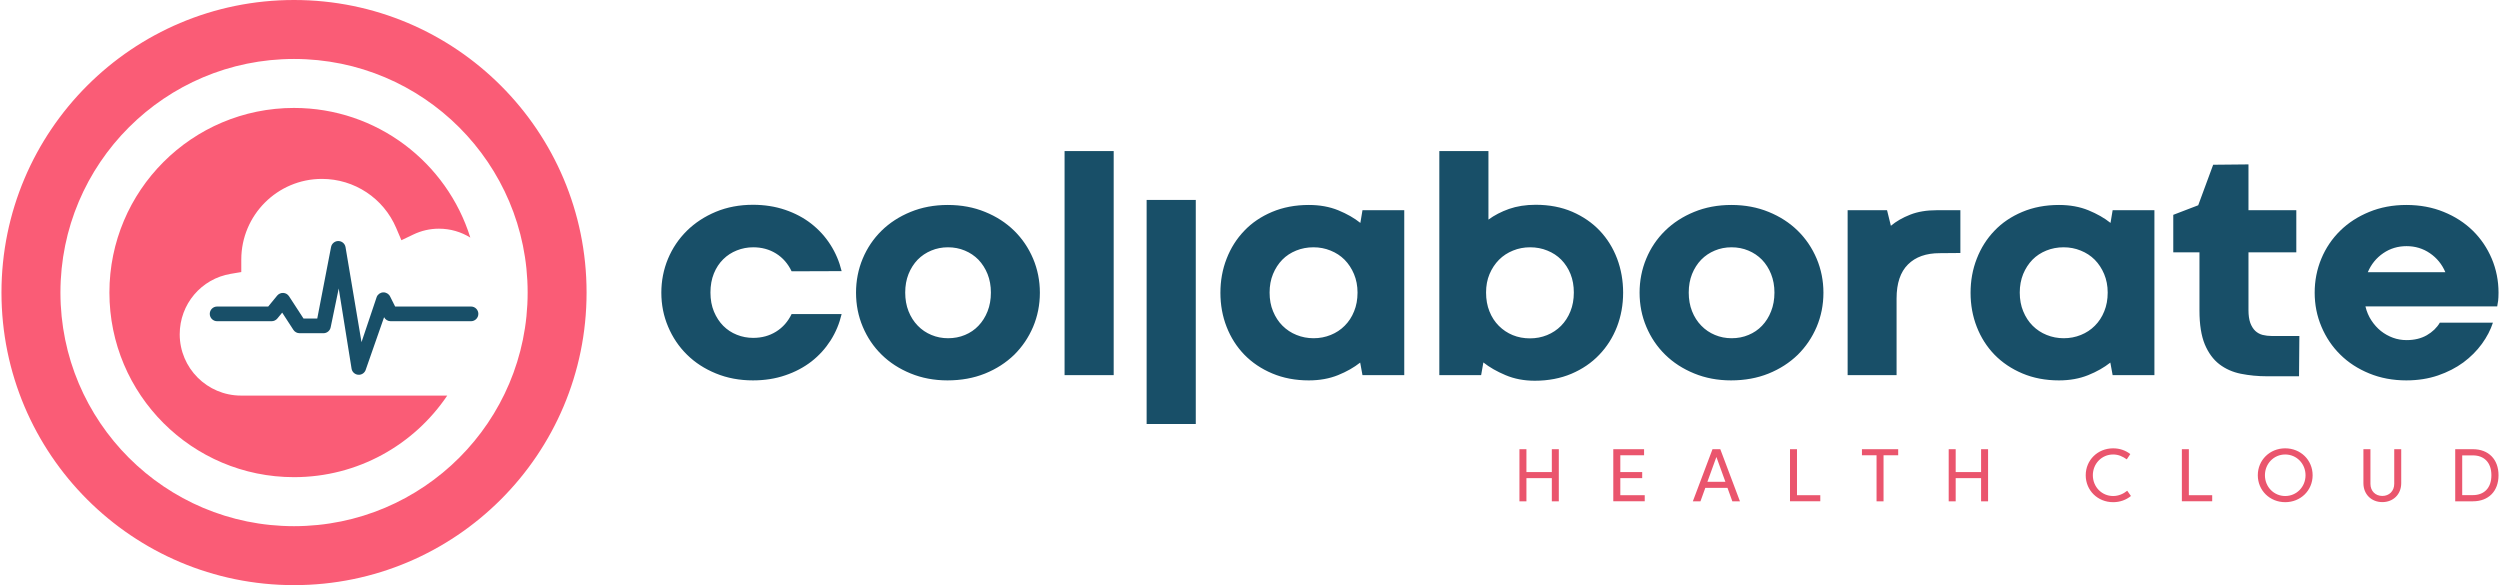 <?xml version="1.0" encoding="UTF-8"?>
<!DOCTYPE svg PUBLIC "-//W3C//DTD SVG 1.1//EN" "http://www.w3.org/Graphics/SVG/1.1/DTD/svg11.dtd">
<!-- Creator: CorelDRAW 2018 (64-Bit) -->
<svg xmlns="http://www.w3.org/2000/svg" xml:space="preserve" width="1709px" height="400px" version="1.1" style="shape-rendering:geometricPrecision; text-rendering:geometricPrecision; image-rendering:optimizeQuality; fill-rule:evenodd; clip-rule:evenodd"
viewBox="0 0 717.83 168.21"
 xmlns:xlink="http://www.w3.org/1999/xlink">
 <defs>
  <style type="text/css">
   <![CDATA[
    .fil1 {fill:#184F68}
    .fil0 {fill:#FA5C76}
    .fil3 {fill:#EA556D;fill-rule:nonzero}
    .fil2 {fill:#184F68;fill-rule:nonzero}
   ]]>
  </style>
 </defs>
 <g id="Layer_x0020_1">
  <g id="_2167179596960">
   <g>
    <path class="fil0" d="M84.1 31.03c23.81,0 43.96,15.68 50.68,37.27 -2.62,-1.62 -5.71,-2.56 -9.02,-2.56 -2.58,0 -5.06,0.57 -7.37,1.68l-3.42 1.64 -1.49 -3.5c-3.64,-8.58 -12.03,-14.13 -21.36,-14.13 -12.78,0 -23.18,10.4 -23.18,23.19l0 3.59 -3.03 0.51c-8.5,1.43 -14.67,8.74 -14.67,17.38 0,9.71 7.9,17.62 17.62,17.62l0 0 4.95 0 0 0 54.34 0c-9.54,14.15 -25.7,23.45 -44.05,23.45 -29.31,0 -53.07,-23.76 -53.07,-53.07 0,-29.31 23.76,-53.07 53.07,-53.07z"/>
    <path class="fil0" d="M84.1 0c46.45,0 84.1,37.65 84.1,84.1 0,46.45 -37.65,84.11 -84.1,84.11 -46.45,0 -84.1,-37.66 -84.1,-84.11 0,-46.45 37.65,-84.1 84.1,-84.1zm0 16.95c37.09,0 67.16,30.06 67.16,67.15 0,37.09 -30.07,67.16 -67.16,67.16 -37.09,0 -67.15,-30.07 -67.15,-67.16 0,-37.09 30.06,-67.15 67.15,-67.15z"/>
    <path class="fil1" d="M96.82 69.29c1.02,0 1.89,0.72 2.08,1.72l4.6 27.35 4.38 -13.02c0.32,-0.76 1.05,-1.26 1.87,-1.29 0.82,-0.03 1.59,0.43 1.96,1.16l1.46 2.91 21.82 0c1.16,0 2.1,0.94 2.1,2.11 0,1.16 -0.94,2.11 -2.1,2.11l-23.12 0c-0.79,0 -1.52,-0.45 -1.88,-1.15l-5.33 15.26c-0.36,0.86 -1.24,1.38 -2.16,1.28 -0.93,-0.1 -1.68,-0.79 -1.85,-1.71l-3.7 -23.09 -2.3 11.09c-0.17,1.02 -1.05,1.77 -2.08,1.77l-6.88 0c-0.71,0 -1.38,-0.36 -1.77,-0.96l-3.22 -4.96 -1.4 1.7c-0.4,0.48 -1,0.77 -1.63,0.77l-15.68 0c-1.17,0 -2.11,-0.95 -2.11,-2.11 0,-1.17 0.94,-2.11 2.11,-2.11l14.69 0 2.58 -3.15c0.43,-0.51 1.08,-0.8 1.75,-0.76 0.67,0.03 1.28,0.39 1.65,0.95l4.17 6.41 3.95 0 3.96 -20.51c0.17,-1.01 1.04,-1.75 2.06,-1.77 0.01,0 0.02,0 0.02,0zm0 0z"/>
   </g>
   <path class="fil2" d="M203.81 84.1c0,2.05 0.34,3.87 1.01,5.48 0.67,1.59 1.56,2.97 2.67,4.09 1.12,1.12 2.42,1.98 3.92,2.57 1.48,0.6 3.06,0.89 4.69,0.89 2.45,0 4.64,-0.59 6.57,-1.79 1.94,-1.2 3.42,-2.89 4.47,-5.06l14.38 0c-0.64,2.72 -1.68,5.23 -3.16,7.57 -1.49,2.33 -3.33,4.36 -5.51,6.06 -2.2,1.7 -4.72,3.04 -7.56,3.99 -2.82,0.97 -5.93,1.45 -9.26,1.45 -3.87,0 -7.43,-0.67 -10.66,-2 -3.23,-1.32 -6.01,-3.12 -8.32,-5.41 -2.32,-2.28 -4.12,-4.96 -5.41,-8.02 -1.3,-3.06 -1.95,-6.32 -1.95,-9.77 0,-3.43 0.64,-6.69 1.91,-9.75 1.28,-3.06 3.09,-5.74 5.42,-8.05 2.34,-2.3 5.12,-4.12 8.35,-5.47 3.23,-1.34 6.79,-2.01 10.66,-2.01 3.33,0 6.42,0.49 9.25,1.45 2.82,0.96 5.32,2.28 7.49,3.97 2.18,1.7 4.02,3.71 5.51,6.04 1.5,2.34 2.57,4.86 3.24,7.61l-14.38 0.05c-1.05,-2.2 -2.53,-3.9 -4.47,-5.11 -1.93,-1.2 -4.12,-1.79 -6.57,-1.79 -1.63,0 -3.21,0.3 -4.69,0.89 -1.5,0.59 -2.81,1.44 -3.94,2.56 -1.12,1.11 -2.02,2.46 -2.68,4.09 -0.65,1.6 -0.98,3.45 -0.98,5.47zm41.85 0.05c0,-3.46 0.64,-6.74 1.92,-9.8 1.28,-3.06 3.09,-5.74 5.41,-8.02 2.34,-2.29 5.12,-4.09 8.35,-5.41 3.23,-1.33 6.8,-2 10.7,-2 3.91,0 7.48,0.67 10.72,2 3.25,1.32 6.03,3.12 8.37,5.41 2.32,2.28 4.13,4.96 5.43,8.02 1.29,3.06 1.95,6.34 1.95,9.8 0,3.48 -0.66,6.76 -1.95,9.82 -1.3,3.05 -3.11,5.72 -5.43,8.02 -2.34,2.27 -5.14,4.08 -8.4,5.4 -3.26,1.31 -6.85,1.96 -10.78,1.96 -3.84,0 -7.38,-0.67 -10.61,-2 -3.23,-1.32 -6.01,-3.12 -8.32,-5.39 -2.32,-2.27 -4.12,-4.94 -5.41,-7.99 -1.3,-3.06 -1.95,-6.34 -1.95,-9.82zm14.14 -0.05c0,1.95 0.31,3.75 0.95,5.36 0.64,1.62 1.53,3.01 2.65,4.16 1.12,1.16 2.43,2.05 3.93,2.67 1.5,0.63 3.09,0.94 4.79,0.94 1.75,0 3.36,-0.31 4.86,-0.94 1.49,-0.62 2.79,-1.5 3.88,-2.65 1.09,-1.14 1.97,-2.51 2.61,-4.14 0.64,-1.6 0.96,-3.41 0.96,-5.4 0,-1.95 -0.32,-3.71 -0.96,-5.32 -0.64,-1.59 -1.52,-2.96 -2.62,-4.12 -1.13,-1.14 -2.42,-2.01 -3.92,-2.63 -1.5,-0.63 -3.11,-0.94 -4.84,-0.94 -1.71,0 -3.31,0.31 -4.8,0.94 -1.5,0.62 -2.8,1.49 -3.92,2.63 -1.11,1.16 -1.98,2.53 -2.62,4.12 -0.64,1.61 -0.95,3.37 -0.95,5.32zm45.81 23.74l0 -64.42 14.12 0 0 64.42 -14.12 0zm23.59 14.04l0 -64.41 14.13 0 0 64.41 -14.13 0zm35.35 -37.78c0,1.99 0.32,3.8 1,5.4 0.67,1.63 1.57,3 2.71,4.14 1.16,1.15 2.48,2.03 4.03,2.65 1.54,0.63 3.18,0.94 4.91,0.94 1.73,0 3.37,-0.31 4.92,-0.94 1.54,-0.62 2.88,-1.5 4.02,-2.65 1.14,-1.14 2.05,-2.51 2.7,-4.14 0.66,-1.6 0.99,-3.41 0.99,-5.4 0,-1.95 -0.35,-3.71 -1.02,-5.32 -0.67,-1.59 -1.57,-2.96 -2.71,-4.12 -1.14,-1.14 -2.48,-2.01 -4.03,-2.63 -1.54,-0.63 -3.17,-0.94 -4.91,-0.94 -1.77,0 -3.42,0.31 -4.97,0.94 -1.53,0.62 -2.87,1.49 -3.99,2.63 -1.13,1.16 -2.01,2.53 -2.67,4.12 -0.66,1.61 -0.98,3.37 -0.98,5.32zm-14.14 0.05c0,-3.46 0.59,-6.74 1.79,-9.8 1.19,-3.06 2.88,-5.74 5.08,-8.02 2.18,-2.29 4.85,-4.09 7.98,-5.41 3.16,-1.33 6.67,-2 10.57,-2 3.14,0 5.96,0.51 8.46,1.53 2.49,1.03 4.62,2.23 6.35,3.63l0.61 -3.65 12.01 0 0 47.41 -12.01 0 -0.66 -3.61c-1.76,1.39 -3.89,2.61 -6.37,3.61 -2.48,1 -5.29,1.51 -8.39,1.51 -3.87,0 -7.37,-0.67 -10.52,-2 -3.14,-1.32 -5.8,-3.12 -8.02,-5.39 -2.2,-2.27 -3.9,-4.94 -5.09,-7.99 -1.2,-3.06 -1.79,-6.34 -1.79,-9.82zm101.6 -0.05c0,-1.95 -0.31,-3.71 -0.95,-5.32 -0.64,-1.59 -1.53,-2.96 -2.66,-4.12 -1.13,-1.14 -2.46,-2.01 -4.01,-2.63 -1.53,-0.63 -3.18,-0.94 -4.96,-0.94 -1.73,0 -3.37,0.31 -4.9,0.94 -1.54,0.62 -2.88,1.49 -4.02,2.63 -1.14,1.16 -2.06,2.53 -2.73,4.12 -0.68,1.61 -1,3.37 -1,5.32 0,1.99 0.32,3.8 0.98,5.43 0.65,1.63 1.56,3.02 2.7,4.15 1.14,1.14 2.46,2.03 3.99,2.66 1.53,0.62 3.17,0.93 4.95,0.93 1.73,0 3.37,-0.31 4.9,-0.93 1.55,-0.63 2.89,-1.52 4.03,-2.67 1.15,-1.16 2.04,-2.54 2.7,-4.17 0.65,-1.6 0.98,-3.41 0.98,-5.4zm14.17 0.05c0,3.48 -0.6,6.76 -1.78,9.82 -1.19,3.05 -2.89,5.74 -5.1,8.03 -2.2,2.31 -4.87,4.12 -7.99,5.45 -3.12,1.32 -6.64,2 -10.51,2 -3.1,0 -5.91,-0.54 -8.41,-1.6 -2.49,-1.04 -4.63,-2.27 -6.39,-3.66l-0.64 3.65 -12.02 0 0 -64.42 14.12 0 0 19.71c1.7,-1.25 3.69,-2.28 5.92,-3.07 2.24,-0.78 4.79,-1.19 7.66,-1.19 3.9,0 7.41,0.67 10.52,2.01 3.1,1.35 5.74,3.16 7.91,5.45 2.15,2.28 3.82,4.96 4.98,8.02 1.15,3.06 1.73,6.34 1.73,9.8zm4.73 0c0,-3.46 0.64,-6.74 1.92,-9.8 1.27,-3.06 3.08,-5.74 5.41,-8.02 2.34,-2.29 5.12,-4.09 8.35,-5.41 3.23,-1.33 6.8,-2 10.7,-2 3.9,0 7.48,0.67 10.72,2 3.25,1.32 6.03,3.12 8.37,5.41 2.32,2.28 4.13,4.96 5.43,8.02 1.29,3.06 1.95,6.34 1.95,9.8 0,3.48 -0.66,6.76 -1.95,9.82 -1.3,3.05 -3.11,5.72 -5.43,8.02 -2.34,2.27 -5.14,4.08 -8.4,5.4 -3.26,1.31 -6.85,1.96 -10.78,1.96 -3.84,0 -7.38,-0.67 -10.61,-2 -3.23,-1.32 -6.01,-3.12 -8.32,-5.39 -2.32,-2.27 -4.12,-4.94 -5.41,-7.99 -1.3,-3.06 -1.95,-6.34 -1.95,-9.82zm14.13 -0.05c0,1.95 0.31,3.75 0.95,5.36 0.64,1.62 1.53,3.01 2.66,4.16 1.12,1.16 2.43,2.05 3.93,2.67 1.5,0.63 3.09,0.94 4.79,0.94 1.75,0 3.36,-0.31 4.85,-0.94 1.5,-0.62 2.8,-1.5 3.89,-2.65 1.09,-1.14 1.97,-2.51 2.6,-4.14 0.64,-1.6 0.97,-3.41 0.97,-5.4 0,-1.95 -0.33,-3.71 -0.97,-5.32 -0.63,-1.59 -1.51,-2.96 -2.62,-4.12 -1.12,-1.14 -2.42,-2.01 -3.91,-2.63 -1.5,-0.63 -3.11,-0.94 -4.84,-0.94 -1.72,0 -3.31,0.31 -4.81,0.94 -1.49,0.62 -2.79,1.49 -3.91,2.63 -1.11,1.16 -1.99,2.53 -2.63,4.12 -0.64,1.61 -0.95,3.37 -0.95,5.32zm78.09 -23.67l0 12.3 -5.95 0.05c-3.9,0 -6.94,1.07 -9.11,3.24 -2.19,2.17 -3.28,5.43 -3.28,9.78l0 22.04 -14.07 0 0 -47.41 11.33 0 1.1 4.48c1.52,-1.28 3.37,-2.34 5.56,-3.2 2.17,-0.86 4.74,-1.28 7.69,-1.28l6.73 0zm17.07 23.67c0,1.99 0.33,3.8 1,5.4 0.67,1.63 1.57,3 2.71,4.14 1.16,1.15 2.48,2.03 4.03,2.65 1.54,0.63 3.18,0.94 4.91,0.94 1.73,0 3.37,-0.31 4.92,-0.94 1.54,-0.62 2.88,-1.5 4.02,-2.65 1.14,-1.14 2.05,-2.51 2.7,-4.14 0.66,-1.6 0.99,-3.41 0.99,-5.4 0,-1.95 -0.35,-3.71 -1.02,-5.32 -0.67,-1.59 -1.57,-2.96 -2.71,-4.12 -1.14,-1.14 -2.48,-2.01 -4.03,-2.63 -1.54,-0.63 -3.17,-0.94 -4.91,-0.94 -1.77,0 -3.42,0.31 -4.97,0.94 -1.53,0.62 -2.87,1.49 -3.99,2.63 -1.12,1.16 -2.01,2.53 -2.67,4.12 -0.65,1.61 -0.98,3.37 -0.98,5.32zm-14.14 0.05c0,-3.46 0.59,-6.74 1.79,-9.8 1.19,-3.06 2.88,-5.74 5.08,-8.02 2.18,-2.29 4.85,-4.09 7.99,-5.41 3.15,-1.33 6.66,-2 10.56,-2 3.14,0 5.96,0.51 8.46,1.53 2.49,1.03 4.62,2.23 6.35,3.63l0.61 -3.65 12.01 0 0 47.41 -12.01 0 -0.66 -3.61c-1.76,1.39 -3.88,2.61 -6.37,3.61 -2.48,1 -5.29,1.51 -8.39,1.51 -3.87,0 -7.37,-0.67 -10.52,-2 -3.13,-1.32 -5.8,-3.12 -8.02,-5.39 -2.2,-2.27 -3.9,-4.94 -5.09,-7.99 -1.2,-3.06 -1.79,-6.34 -1.79,-9.82zm65.44 -25.14l4.3 -11.65 10.15 -0.1 0 13.17 13.75 0 0 12.11 -13.75 0 0 16.65c0,1.45 0.18,2.67 0.52,3.64 0.36,0.95 0.83,1.71 1.42,2.28 0.59,0.56 1.31,0.95 2.12,1.17 0.83,0.2 1.72,0.31 2.65,0.31 0,0 2.64,0 7.92,0l-0.1 11.58 -9.19 0c-2.65,0 -5.15,-0.25 -7.52,-0.72 -2.36,-0.47 -4.42,-1.39 -6.2,-2.75 -1.76,-1.36 -3.15,-3.26 -4.18,-5.71 -1.01,-2.45 -1.53,-5.68 -1.53,-9.67l0 -16.78 -7.53 0 0 -10.78 7.17 -2.75zm59.89 11.75c-2.49,0 -4.72,0.67 -6.71,2.03 -1.98,1.36 -3.46,3.18 -4.43,5.46l22.3 0c-0.97,-2.28 -2.45,-4.1 -4.45,-5.46 -1.99,-1.36 -4.23,-2.03 -6.71,-2.03zm-26.41 13.39c0,-3.46 0.64,-6.74 1.92,-9.8 1.27,-3.06 3.09,-5.74 5.41,-8.02 2.34,-2.29 5.12,-4.09 8.35,-5.41 3.23,-1.33 6.79,-2 10.66,-2 3.93,0 7.52,0.67 10.76,2 3.25,1.32 6.03,3.12 8.37,5.41 2.32,2.28 4.13,4.96 5.43,8.02 1.29,3.06 1.95,6.34 1.95,9.8 0,0.98 -0.05,1.75 -0.11,2.29 -0.08,0.55 -0.17,1.1 -0.27,1.64l-37.88 0c0.35,1.5 0.93,2.84 1.71,4.03 0.77,1.18 1.69,2.2 2.73,3.04 1.06,0.84 2.22,1.48 3.47,1.94 1.25,0.46 2.56,0.68 3.91,0.68 2.24,0 4.17,-0.46 5.82,-1.4 1.64,-0.95 2.89,-2.15 3.75,-3.62l15.26 0c-0.67,2.07 -1.72,4.1 -3.17,6.1 -1.45,2 -3.23,3.78 -5.33,5.34 -2.1,1.54 -4.53,2.79 -7.29,3.74 -2.76,0.94 -5.79,1.42 -9.11,1.42 -3.87,0 -7.43,-0.67 -10.66,-2 -3.23,-1.32 -6.01,-3.12 -8.32,-5.41 -2.32,-2.28 -4.12,-4.96 -5.41,-8.02 -1.3,-3.06 -1.95,-6.32 -1.95,-9.77z"/>
   <path class="fil3" d="M436.37 144.11l2.01 0 0 -6.66 7.3 0 0 6.66 2.01 0 0 -14.98 -2.01 0 0 6.57 -7.3 0 0 -6.57 -2.01 0 0 14.98zm26.98 -0.01l9.04 0 0 -1.74 -7.02 0 0 -4.91 6.29 0 0 -1.75 -6.29 0 0 -4.82 6.83 0 0 -1.74 -8.85 0 0 14.96zm36.41 0.01l-5.65 -14.98 -2.24 0 -5.65 14.98 2.19 0 1.39 -3.86 6.38 0 1.39 3.86 2.19 0zm-9.36 -5.6l2.59 -7.15 2.59 7.15 -5.18 0zm23.75 5.59l8.71 0 0 -1.74 -6.7 0 0 -13.23 -2.01 0 0 14.97zm24.88 0.01l2.01 0 0 -13.23 4.21 0 0 -1.74 -10.42 0 0 1.74 4.2 0 0 13.23zm20.74 0l2.01 0 0 -6.66 7.3 0 0 6.66 2.01 0 0 -14.98 -2.01 0 0 6.57 -7.3 0 0 -6.57 -2.01 0 0 14.98zm47.27 -1.52c-3.26,0 -5.83,-2.62 -5.83,-5.97 0,-3.35 2.57,-5.97 5.83,-5.97 1.56,0 2.76,0.59 3.92,1.4l1.02 -1.52c-1.38,-1.06 -3.04,-1.65 -4.94,-1.65 -4.44,0 -7.88,3.38 -7.88,7.74 0,4.36 3.44,7.74 7.88,7.74 1.99,0 3.75,-0.66 5.12,-1.78l-1.07 -1.51c-1.08,0.89 -2.5,1.52 -4.05,1.52zm19.76 1.51l8.72 0 0 -1.74 -6.71 0 0 -13.23 -2.01 0 0 14.97zm29.71 -1.51c-3.25,0 -5.83,-2.62 -5.83,-5.97 0,-3.35 2.58,-5.97 5.83,-5.97 3.26,0 5.84,2.62 5.84,5.97 0,3.35 -2.58,5.97 -5.84,5.97zm0 -13.71c-4.44,0 -7.88,3.38 -7.88,7.74 0,4.36 3.44,7.74 7.88,7.74 4.45,0 7.88,-3.38 7.88,-7.74 0,-4.36 -3.43,-7.74 -7.88,-7.74zm33.35 0.25l-2.01 0 0 9.97c0,2.09 -1.48,3.47 -3.42,3.47 -1.94,0 -3.42,-1.38 -3.42,-3.47l0 -9.97 -2.02 0 0 9.75c0,3.31 2.38,5.46 5.44,5.46 3.06,0 5.43,-2.15 5.43,-5.46l0 -9.75zm15.52 0l0 14.98 5.08 0c4.51,0 7.37,-2.91 7.37,-7.49 0,-4.57 -2.86,-7.49 -7.37,-7.49l-5.08 0zm5.08 1.78c3.15,0 5.32,1.96 5.32,5.71 0,3.75 -2.17,5.71 -5.32,5.71l-3.07 0 0 -11.42 3.07 0z"/>
  </g>
 </g>
</svg>
